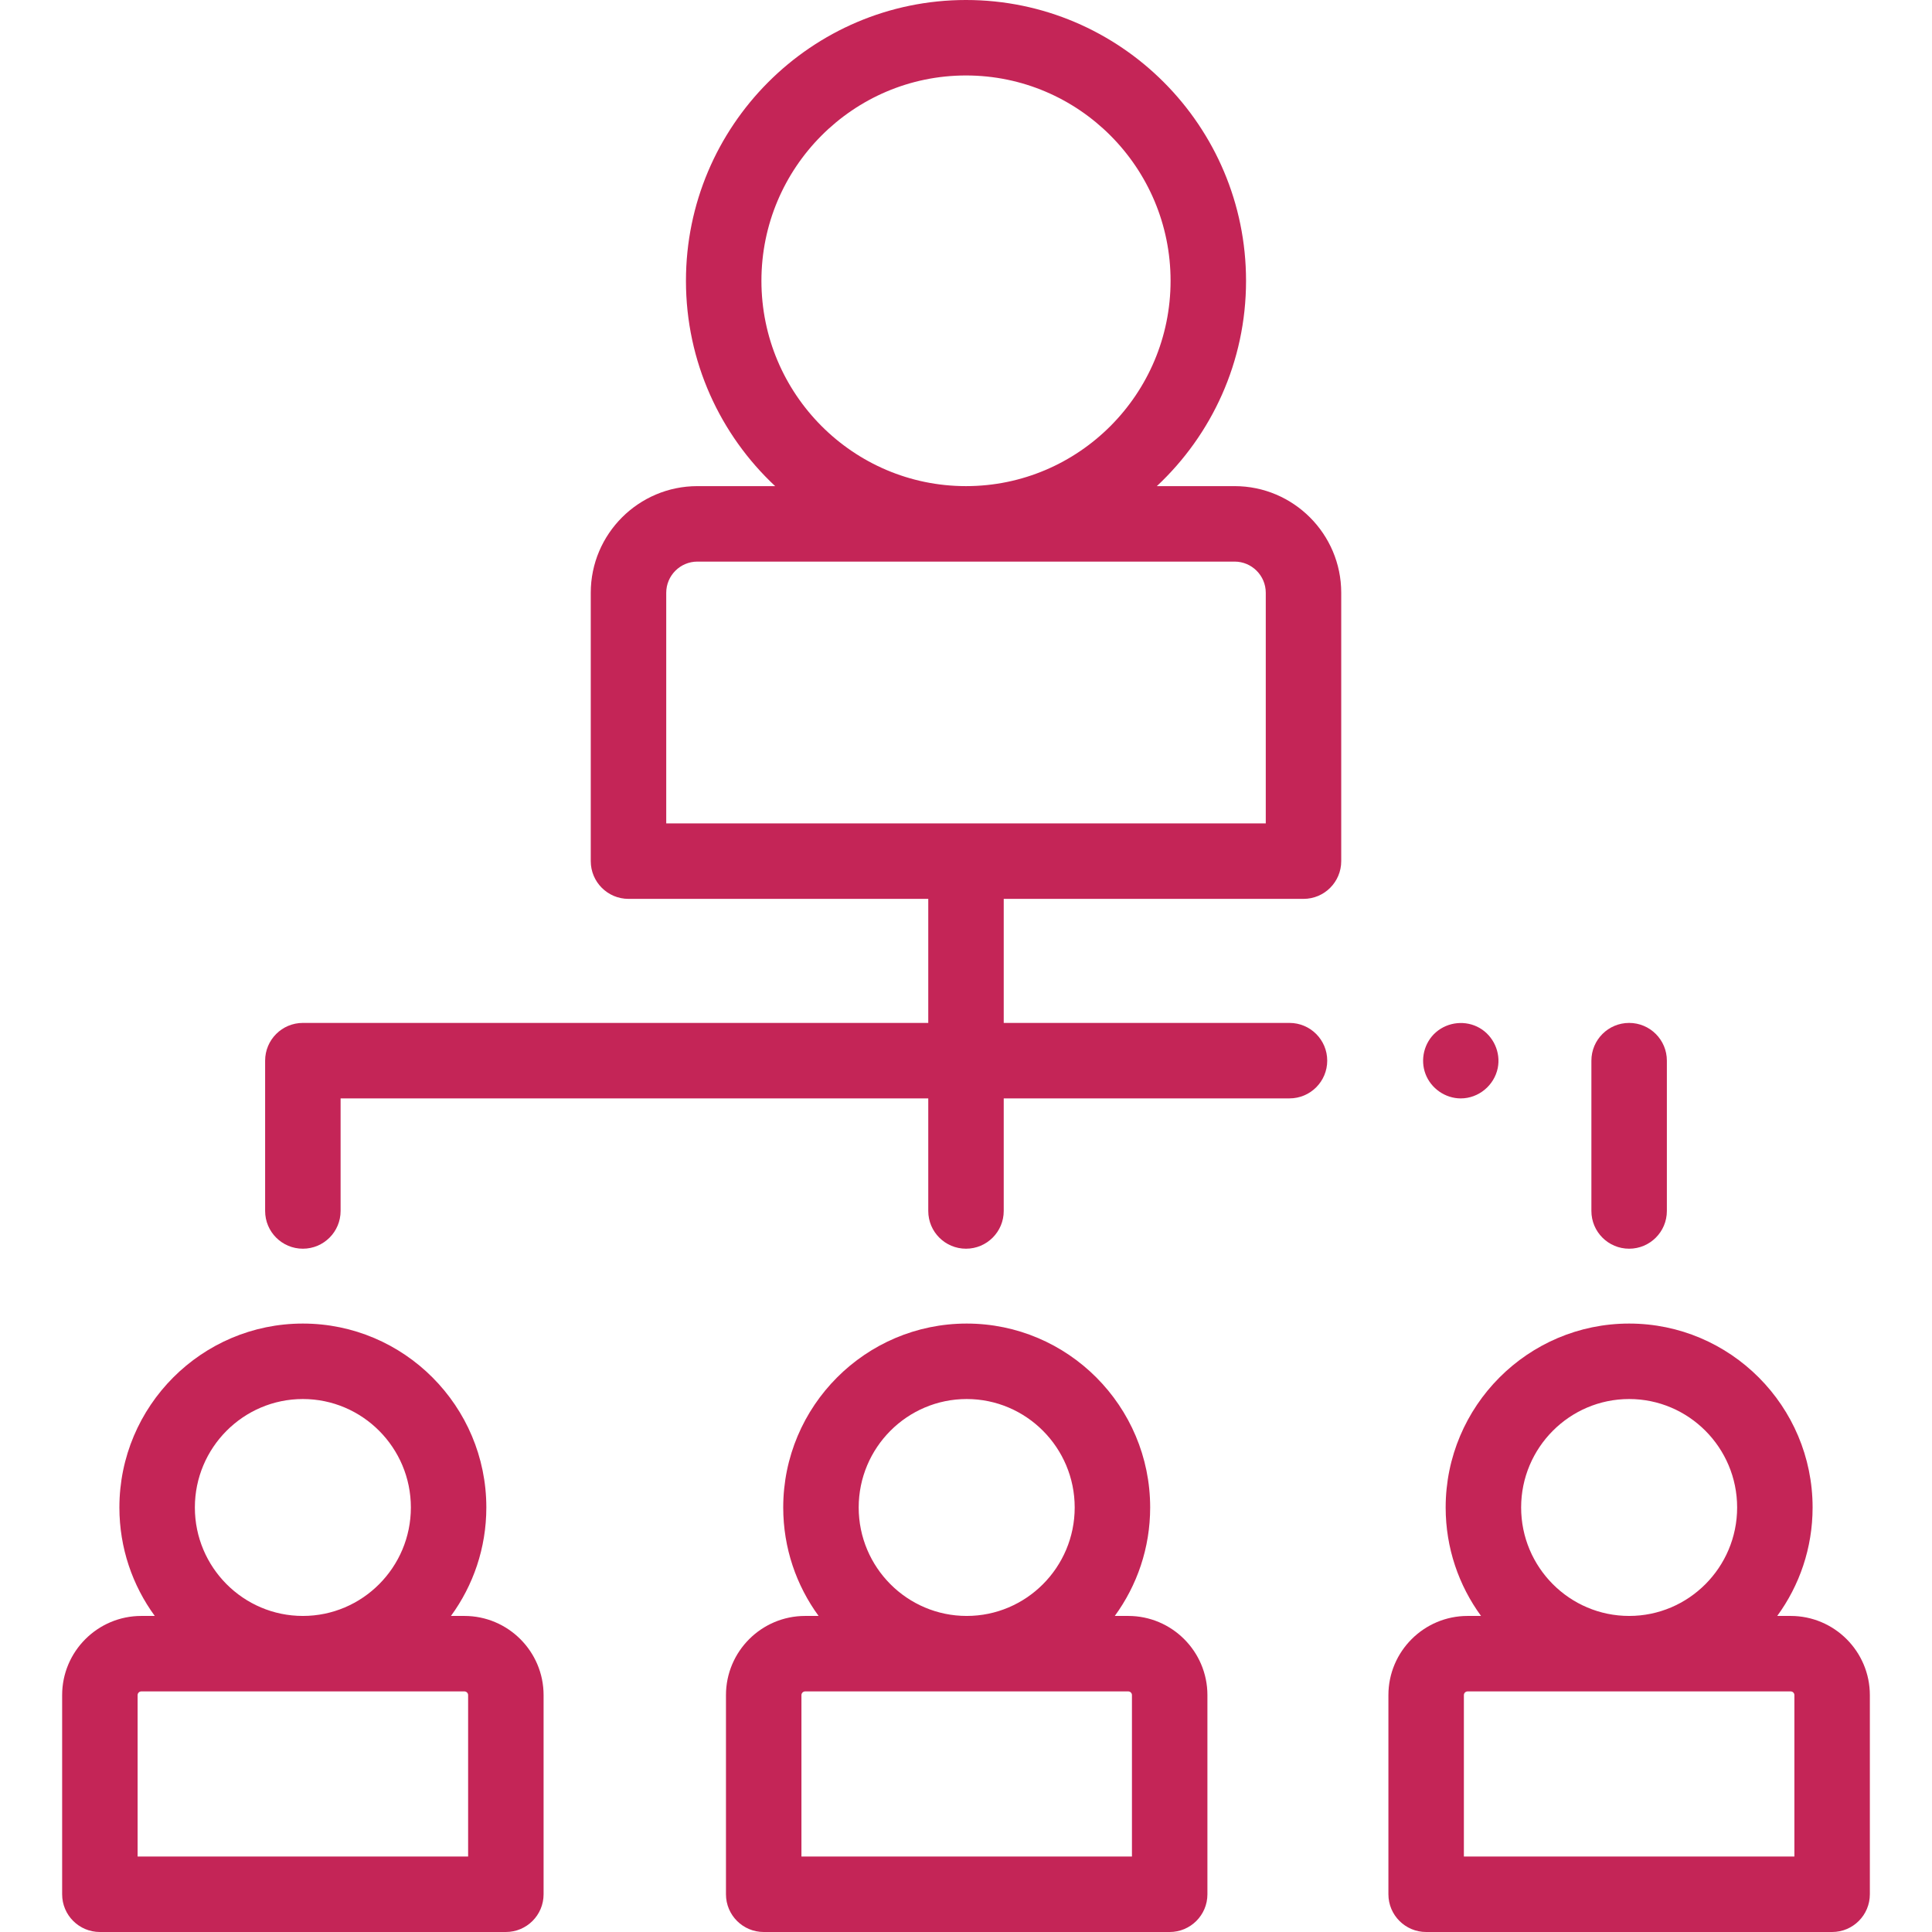 <?xml version="1.0" encoding="UTF-8"?> <svg xmlns="http://www.w3.org/2000/svg" xmlns:xlink="http://www.w3.org/1999/xlink" xmlns:svgjs="http://svgjs.com/svgjs" width="512" height="512" x="0" y="0" viewBox="0 0 512 512" style="enable-background:new 0 0 512 512" xml:space="preserve"> <g> <g xmlns="http://www.w3.org/2000/svg"> <g> <g> <path d="m387.12 291.09c-4.115 0-7.892-2.636-9.347-6.474-1.457-3.841-.355-8.345 2.753-11.05 3.196-2.782 7.916-3.259 11.591-1.139 3.661 2.112 5.641 6.466 4.803 10.613-.932 4.608-5.085 8.05-9.8 8.05z" fill="#c42557" data-original="#000000" style=""></path> </g> <path d="m327.181 128.829h-20.608c14.538-13.593 23.642-32.958 23.642-54.415-.001-41.032-33.293-74.414-74.215-74.414s-74.214 33.382-74.214 74.414c0 21.457 9.104 40.822 23.642 54.415h-20.608c-15.583 0-28.261 12.678-28.261 28.261v71.122c0 5.523 4.477 10 10 10h79.441v32.873h-165.737c-5.523 0-10 4.478-10 10v39.836c0 5.522 4.477 10 10 10s10-4.478 10-10v-29.836h155.737v29.836c0 5.522 4.477 10 10 10s10-4.478 10-10v-29.836h75.73c5.523 0 10-4.478 10-10s-4.477-10-10-10h-75.73v-32.873h79.441c5.523 0 10-4.477 10-10v-71.122c0-15.583-12.677-28.261-28.26-28.261zm-125.395-54.415c0-30.004 24.32-54.414 54.214-54.414s54.214 24.41 54.214 54.414c0 30.005-24.32 54.415-54.214 54.415s-54.214-24.41-54.214-54.415zm133.655 143.798h-158.882v-61.122c0-4.555 3.706-8.261 8.261-8.261h142.361c4.555 0 8.261 3.706 8.261 8.261v61.122z" fill="#c42557" data-original="#000000" style=""></path> <g> <path d="m431.737 330.921c-5.523 0-10-4.478-10-10v-39.836c0-5.522 4.477-10 10-10s10 4.478 10 10v39.836c0 5.522-4.477 10-10 10z" fill="#c42557" data-original="#000000" style=""></path> </g> <path d="m123.074 428.241h-3.565c5.892-8.064 9.375-18.003 9.375-28.742 0-26.876-21.811-48.741-48.622-48.741-26.81 0-48.621 21.865-48.621 48.741 0 10.739 3.483 20.678 9.375 28.742h-3.565c-11.57 0-20.983 9.413-20.983 20.982v52.777c0 5.522 4.477 10 10 10h107.588c5.523 0 10-4.478 10-10v-52.776c.001-11.57-9.412-20.983-20.982-20.983zm-71.432-28.742c0-15.848 12.839-28.741 28.621-28.741s28.622 12.894 28.622 28.741c0 15.849-12.839 28.742-28.622 28.742-15.782 0-28.621-12.893-28.621-28.742zm72.415 92.501h-87.588v-42.776c0-.542.441-.982.983-.982h85.622c.542 0 .983.44.983.982z" fill="#c42557" data-original="#000000" style=""></path> <path d="m298.995 428.241h-3.565c5.892-8.064 9.375-18.003 9.375-28.742 0-26.876-21.811-48.741-48.621-48.741s-48.622 21.865-48.622 48.741c0 10.739 3.483 20.678 9.375 28.742h-3.565c-11.57 0-20.983 9.413-20.983 20.982v52.777c0 5.522 4.477 10 10 10h107.588c5.523 0 10-4.478 10-10v-52.776c0-11.57-9.413-20.983-20.982-20.983zm-71.433-28.742c0-15.848 12.839-28.741 28.622-28.741 15.782 0 28.621 12.894 28.621 28.741 0 15.849-12.839 28.742-28.621 28.742-15.783 0-28.622-12.893-28.622-28.742zm72.415 92.501h-87.588v-42.776c0-.542.441-.982.983-.982h85.622c.542 0 .983.44.983.982z" fill="#c42557" data-original="#000000" style=""></path> <path d="m474.548 428.241h-3.565c5.892-8.064 9.375-18.003 9.375-28.742 0-26.876-21.811-48.741-48.621-48.741s-48.622 21.865-48.622 48.741c0 10.739 3.483 20.678 9.375 28.742h-3.565c-11.57 0-20.983 9.413-20.983 20.982v52.777c0 5.522 4.477 10 10 10h107.588c5.523 0 10-4.478 10-10v-52.776c.001-11.57-9.412-20.983-20.982-20.983zm-71.432-28.742c0-15.848 12.839-28.741 28.622-28.741 15.782 0 28.621 12.894 28.621 28.741 0 15.849-12.839 28.742-28.621 28.742-15.783 0-28.622-12.893-28.622-28.742zm72.415 92.501h-87.588v-42.776c0-.542.441-.982.983-.982h85.622c.542 0 .983.44.983.982z" fill="#c42557" data-original="#000000" style=""></path> </g> </g> </g> </svg> 